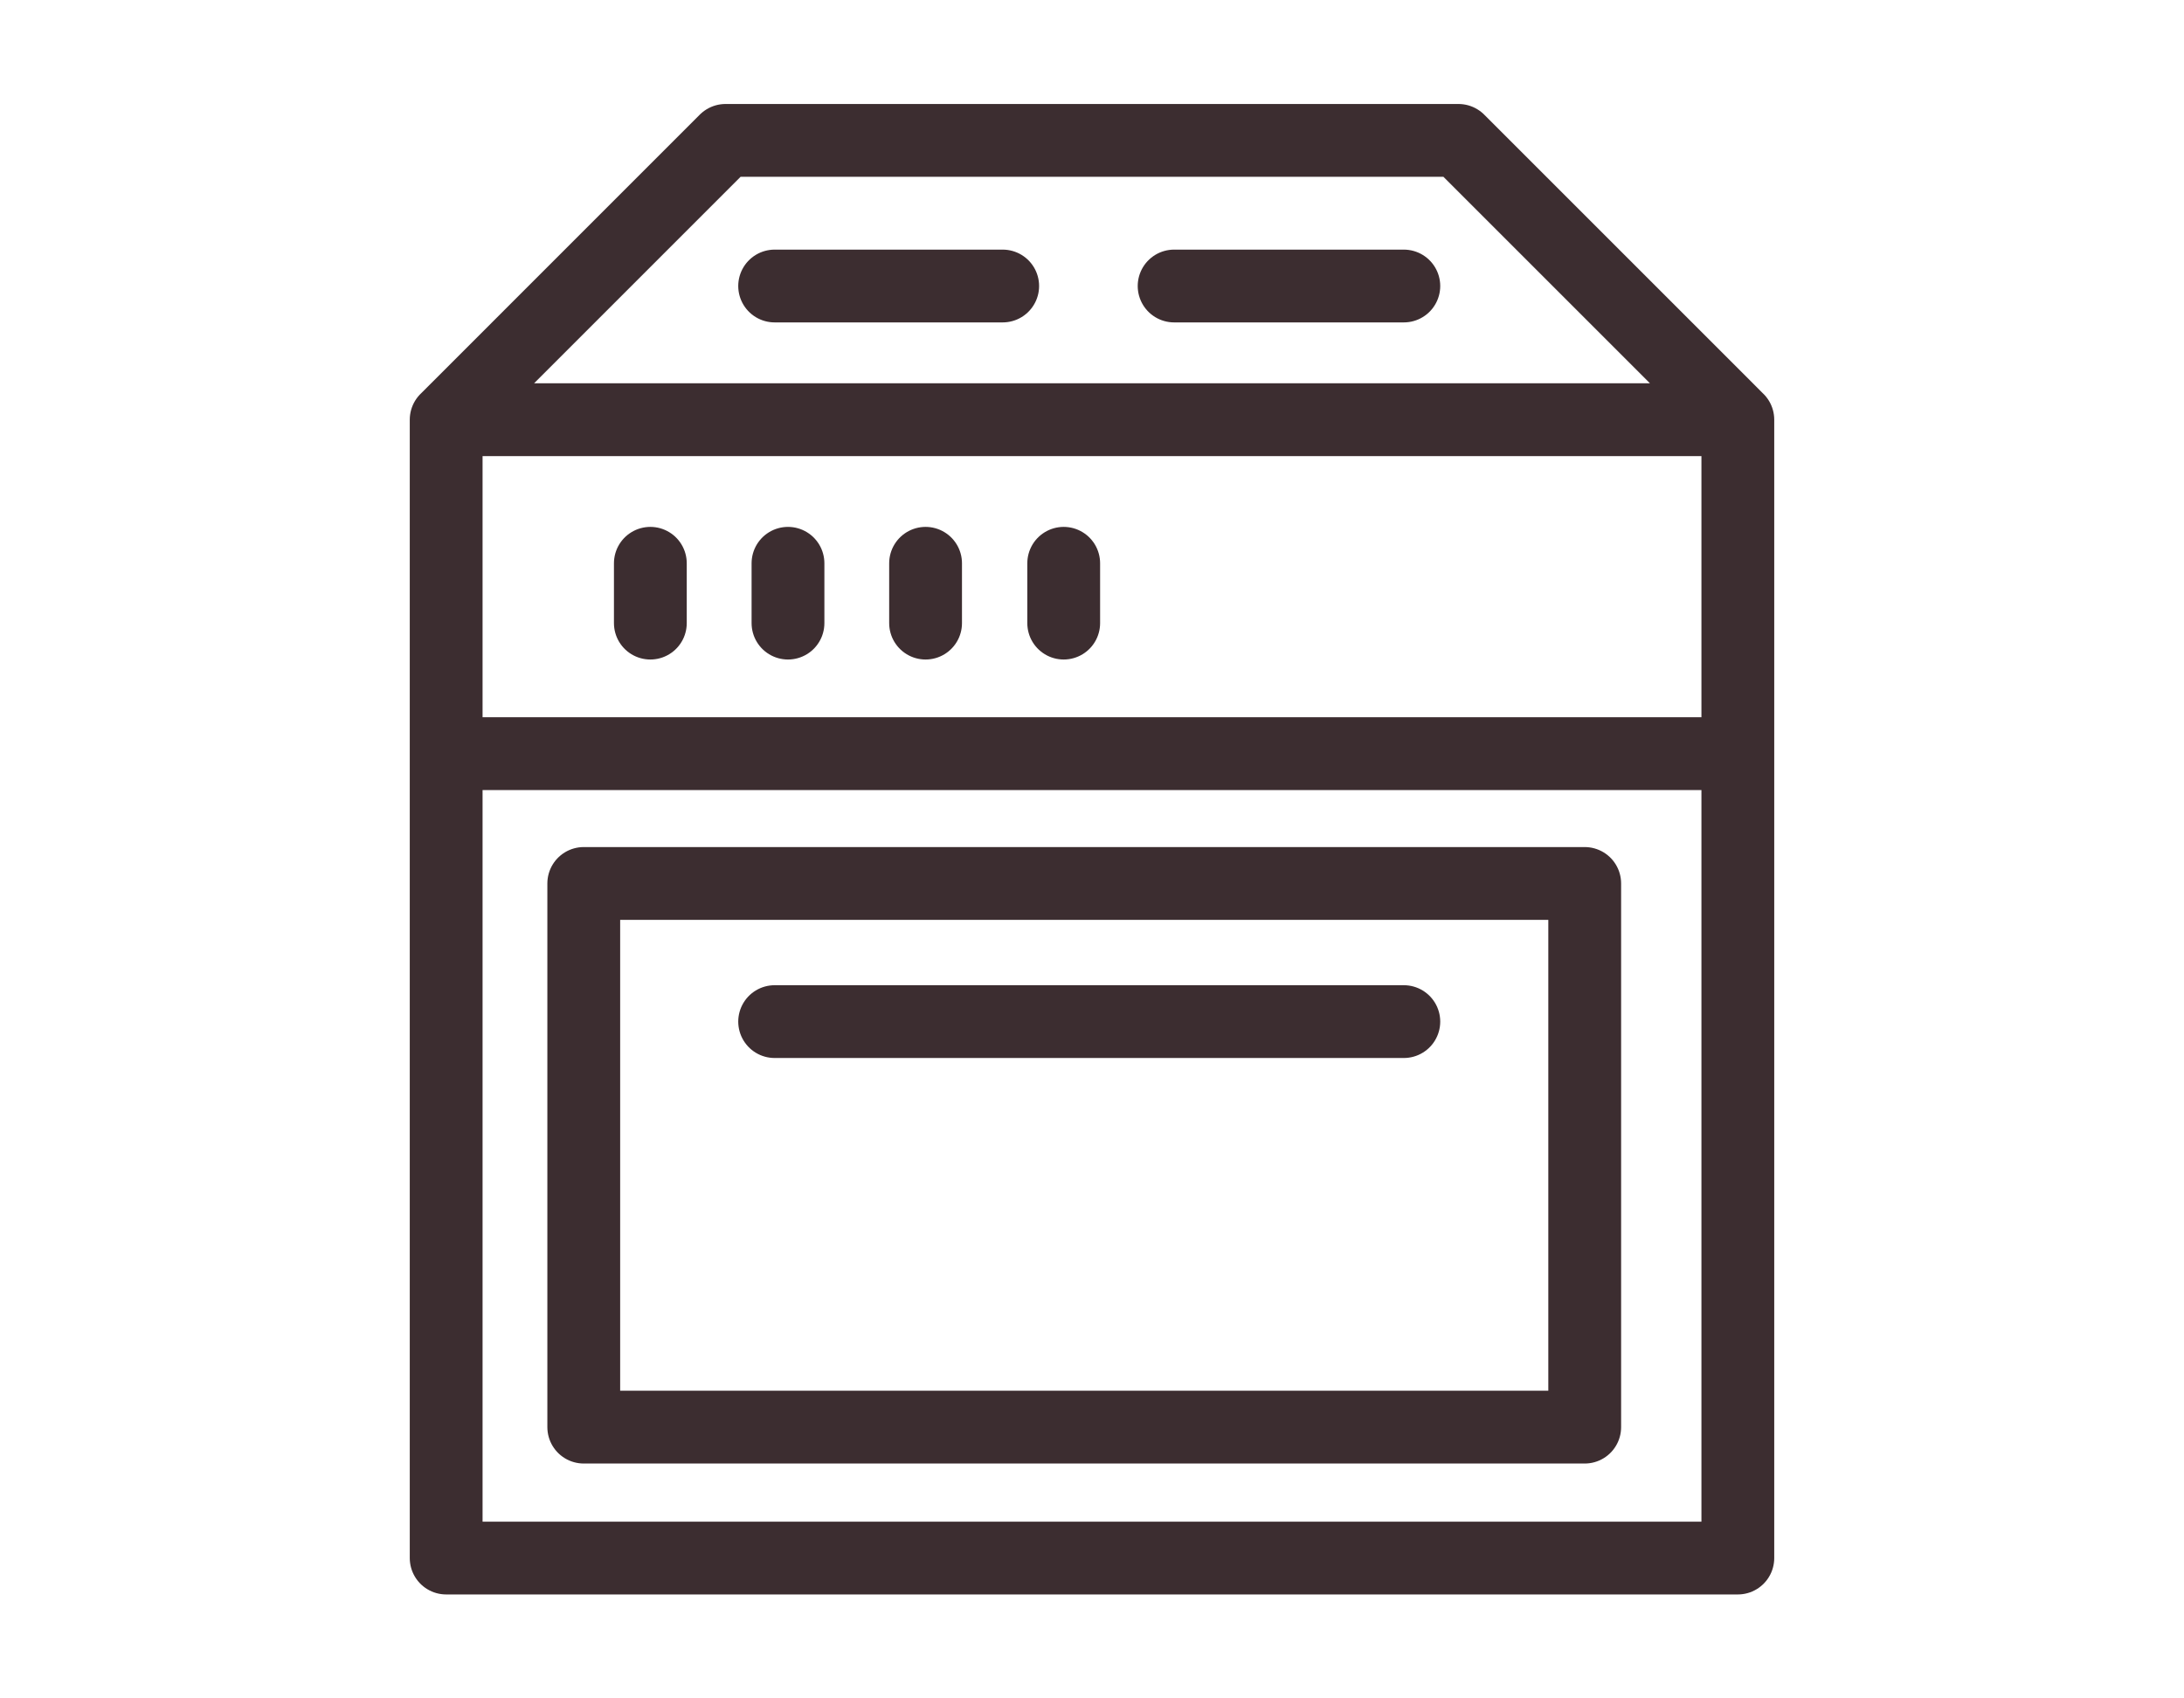 <?xml version="1.0" encoding="utf-8"?>
<!-- Generator: Adobe Illustrator 25.2.3, SVG Export Plug-In . SVG Version: 6.00 Build 0)  -->
<svg version="1.1" id="Vrstva_1" xmlns="http://www.w3.org/2000/svg" xmlns:xlink="http://www.w3.org/1999/xlink" x="0px" y="0px"
	 width="45px" height="35px" viewBox="0 0 45 35" style="enable-background:new 0 0 45 35;" xml:space="preserve">
<style type="text/css">
	.st0{fill:none;stroke:#3C2D30;stroke-width:1.5;stroke-linecap:round;stroke-linejoin:round;}
</style>
<g>
	<path class="st0" d="M24.192,5.894h4.733 M15.961,5.894h4.699 M9.193,8.65l5.756-5.757h15.102
		l5.489,5.489l0.267,0.268 M15.961,21.053h12.964 M9.193,15.531h26.614 M21.917,11.608v1.233
		 M19.071,11.608v1.233 M16.236,11.608v1.233 M13.4,11.608v1.233 M32.652,29.41H12.028V18.206
		H32.652V29.41z M35.807,32.108H9.193v-23.459h26.614V32.108z"/>
</g>
</svg>
